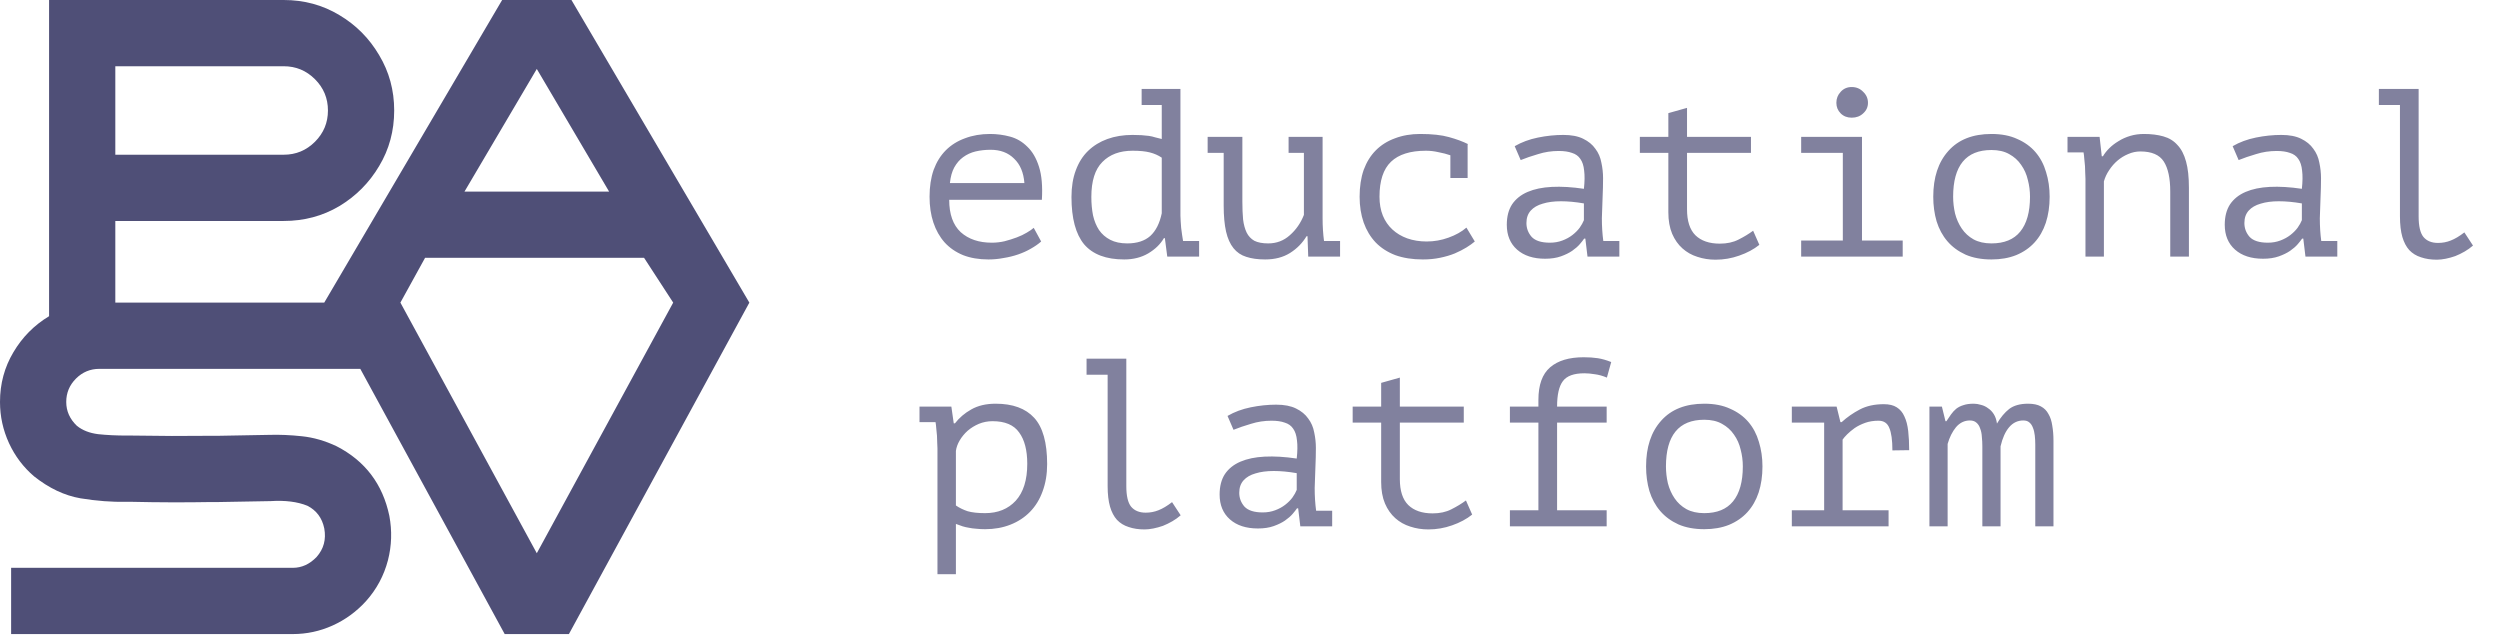 <svg width="380" height="97" viewBox="0 0 380 97" fill="none" xmlns="http://www.w3.org/2000/svg">
<path d="M158.256 36.707C157.819 37.095 157.297 37.459 156.69 37.799C156.108 38.139 155.465 38.43 154.761 38.672C154.057 38.915 153.317 39.097 152.541 39.218C151.789 39.364 151.024 39.437 150.248 39.437C148.792 39.437 147.505 39.218 146.389 38.782C145.273 38.321 144.339 37.678 143.586 36.852C142.834 36.003 142.264 34.996 141.876 33.831C141.487 32.666 141.293 31.356 141.293 29.9C141.293 28.371 141.499 27.012 141.912 25.823C142.349 24.634 142.968 23.639 143.768 22.838C144.569 22.038 145.54 21.431 146.68 21.018C147.821 20.582 149.095 20.363 150.502 20.363C151.522 20.363 152.529 20.497 153.524 20.764C154.519 21.03 155.392 21.54 156.144 22.292C156.921 23.02 157.515 24.04 157.928 25.35C158.341 26.636 158.486 28.311 158.365 30.373H144.278C144.278 32.557 144.86 34.195 146.025 35.287C147.214 36.355 148.792 36.889 150.757 36.889C151.412 36.889 152.055 36.816 152.686 36.67C153.342 36.501 153.96 36.306 154.543 36.088C155.125 35.87 155.635 35.627 156.072 35.36C156.533 35.093 156.885 34.85 157.127 34.632L158.256 36.707ZM150.575 22.766C149.774 22.766 149.01 22.851 148.282 23.02C147.578 23.19 146.947 23.482 146.389 23.894C145.855 24.282 145.406 24.804 145.042 25.459C144.703 26.09 144.484 26.879 144.387 27.825H155.708C155.586 26.224 155.065 24.986 154.142 24.112C153.245 23.215 152.055 22.766 150.575 22.766ZM173.529 13.52H179.426V32.776C179.426 32.994 179.438 33.273 179.463 33.613C179.487 33.928 179.511 34.268 179.535 34.632C179.584 34.996 179.632 35.36 179.681 35.724C179.73 36.064 179.778 36.367 179.827 36.634H182.265V39H177.424L177.06 36.197H176.915C176.381 37.119 175.58 37.896 174.512 38.527C173.469 39.133 172.255 39.437 170.872 39.437C168.13 39.437 166.104 38.672 164.793 37.144C163.507 35.59 162.864 33.188 162.864 29.936C162.864 28.408 163.083 27.061 163.519 25.896C163.956 24.707 164.575 23.724 165.376 22.948C166.201 22.147 167.184 21.54 168.324 21.128C169.465 20.715 170.739 20.509 172.146 20.509C172.656 20.509 173.105 20.521 173.493 20.545C173.906 20.57 174.282 20.606 174.621 20.654C174.961 20.703 175.277 20.776 175.568 20.873C175.883 20.946 176.223 21.03 176.587 21.128V15.959H173.529V13.52ZM171.345 36.998C172.826 36.998 173.99 36.622 174.84 35.87C175.689 35.093 176.272 33.94 176.587 32.412V23.967C176.053 23.603 175.446 23.336 174.767 23.166C174.112 22.996 173.238 22.911 172.146 22.911C170.205 22.911 168.676 23.482 167.56 24.622C166.444 25.738 165.885 27.51 165.885 29.936C165.885 30.931 165.97 31.866 166.14 32.739C166.334 33.589 166.638 34.329 167.05 34.96C167.487 35.59 168.057 36.088 168.761 36.452C169.465 36.816 170.326 36.998 171.345 36.998ZM195.865 20.8H201.034V33.212C201.034 34.401 201.106 35.542 201.252 36.634H203.691V39H198.85L198.74 35.906H198.595C197.964 36.95 197.127 37.799 196.083 38.454C195.04 39.109 193.778 39.437 192.298 39.437C191.181 39.437 190.223 39.303 189.422 39.036C188.645 38.794 188.002 38.357 187.493 37.726C186.983 37.095 186.607 36.258 186.364 35.214C186.122 34.147 186 32.824 186 31.247V23.239H183.562V20.8H188.84V30.664C188.84 31.659 188.876 32.557 188.949 33.358C189.046 34.135 189.228 34.802 189.495 35.36C189.762 35.894 190.15 36.306 190.66 36.598C191.193 36.864 191.897 36.998 192.771 36.998C194.033 36.998 195.125 36.586 196.047 35.76C196.993 34.935 197.709 33.904 198.194 32.666V23.239H195.865V20.8ZM220.457 23.603C219.899 23.409 219.292 23.251 218.637 23.13C218.006 22.984 217.375 22.911 216.744 22.911C214.366 22.911 212.595 23.469 211.43 24.586C210.265 25.702 209.683 27.473 209.683 29.9C209.683 30.968 209.852 31.926 210.192 32.776C210.532 33.601 211.017 34.304 211.648 34.887C212.279 35.469 213.031 35.918 213.905 36.234C214.803 36.549 215.786 36.707 216.853 36.707C217.994 36.707 219.098 36.513 220.166 36.124C221.258 35.736 222.168 35.227 222.896 34.596L224.17 36.707C223.83 36.998 223.405 37.301 222.896 37.617C222.386 37.932 221.792 38.236 221.112 38.527C220.457 38.794 219.717 39.012 218.892 39.182C218.091 39.352 217.217 39.437 216.271 39.437C214.694 39.437 213.298 39.218 212.085 38.782C210.896 38.321 209.901 37.678 209.1 36.852C208.299 36.003 207.693 34.996 207.28 33.831C206.868 32.642 206.661 31.332 206.661 29.9C206.661 28.371 206.868 27.012 207.28 25.823C207.717 24.634 208.336 23.639 209.137 22.838C209.937 22.038 210.908 21.431 212.049 21.018C213.189 20.582 214.463 20.363 215.871 20.363C217.666 20.363 219.122 20.521 220.239 20.836C221.379 21.152 222.338 21.504 223.114 21.892L223.078 22.001V27.061H220.457V23.603ZM230.234 22.22C231.278 21.613 232.455 21.176 233.765 20.909C235.076 20.642 236.362 20.509 237.624 20.509C238.861 20.509 239.868 20.703 240.645 21.091C241.446 21.48 242.064 21.989 242.501 22.62C242.962 23.227 243.266 23.93 243.411 24.731C243.581 25.508 243.666 26.296 243.666 27.097C243.666 28.019 243.642 29.002 243.593 30.046C243.545 31.089 243.508 32.133 243.484 33.176C243.484 34.389 243.557 35.542 243.702 36.634H246.141V39H241.3L240.972 36.27H240.79C240.645 36.488 240.426 36.767 240.135 37.107C239.844 37.447 239.456 37.787 238.97 38.126C238.509 38.442 237.939 38.721 237.26 38.964C236.58 39.206 235.779 39.328 234.857 39.328C233.061 39.328 231.642 38.867 230.598 37.944C229.555 37.022 229.033 35.76 229.033 34.159C229.033 32.921 229.3 31.89 229.834 31.065C230.392 30.24 231.181 29.609 232.2 29.172C233.219 28.735 234.445 28.48 235.876 28.408C237.332 28.335 238.958 28.432 240.754 28.699C240.875 27.582 240.887 26.66 240.79 25.932C240.718 25.18 240.523 24.586 240.208 24.149C239.917 23.712 239.492 23.409 238.934 23.239C238.4 23.045 237.733 22.948 236.932 22.948C235.84 22.948 234.796 23.105 233.802 23.421C232.807 23.712 231.921 24.015 231.144 24.331L230.234 22.22ZM235.585 36.889C236.265 36.889 236.896 36.78 237.478 36.561C238.06 36.343 238.57 36.064 239.007 35.724C239.444 35.384 239.808 35.02 240.099 34.632C240.39 34.219 240.608 33.831 240.754 33.467V30.919C239.492 30.701 238.327 30.592 237.26 30.592C236.192 30.592 235.27 30.713 234.493 30.956C233.717 31.174 233.11 31.526 232.673 32.011C232.236 32.496 232.018 33.127 232.018 33.904C232.018 34.705 232.285 35.408 232.819 36.015C233.377 36.598 234.299 36.889 235.585 36.889ZM249.257 20.8H253.589V17.196L256.428 16.396V20.8H266.147V23.239H256.428V31.829C256.428 33.601 256.853 34.911 257.702 35.76C258.576 36.61 259.813 37.034 261.415 37.034C262.507 37.034 263.453 36.828 264.254 36.416C265.079 36.003 265.819 35.554 266.475 35.069L267.421 37.216C266.572 37.896 265.552 38.442 264.363 38.854C263.199 39.267 261.997 39.473 260.76 39.473C259.789 39.473 258.867 39.328 257.993 39.036C257.144 38.77 256.392 38.345 255.737 37.762C255.081 37.18 254.56 36.44 254.171 35.542C253.783 34.62 253.589 33.528 253.589 32.266V23.239H249.257V20.8ZM273.777 39V36.561H280.11V23.239H273.777V20.8H283.022V36.561H289.21V39H273.777ZM279.127 15.631C279.127 14.976 279.346 14.418 279.783 13.957C280.219 13.472 280.778 13.229 281.457 13.229C282.161 13.229 282.743 13.472 283.204 13.957C283.69 14.418 283.932 14.976 283.932 15.631C283.932 16.262 283.69 16.796 283.204 17.233C282.743 17.67 282.161 17.888 281.457 17.888C280.778 17.888 280.219 17.67 279.783 17.233C279.346 16.796 279.127 16.262 279.127 15.631ZM293.855 29.9C293.855 26.964 294.62 24.646 296.148 22.948C297.677 21.225 299.861 20.363 302.7 20.363C304.229 20.363 305.54 20.618 306.632 21.128C307.748 21.613 308.67 22.28 309.398 23.13C310.126 23.979 310.66 24.986 311 26.151C311.364 27.316 311.546 28.565 311.546 29.9C311.546 31.356 311.352 32.678 310.963 33.868C310.575 35.032 310.005 36.027 309.252 36.852C308.5 37.678 307.566 38.321 306.45 38.782C305.358 39.218 304.108 39.437 302.7 39.437C301.196 39.437 299.886 39.194 298.769 38.709C297.653 38.199 296.731 37.52 296.003 36.67C295.275 35.821 294.729 34.814 294.365 33.649C294.025 32.484 293.855 31.235 293.855 29.9ZM296.876 29.9C296.876 30.749 296.974 31.599 297.168 32.448C297.386 33.297 297.726 34.062 298.187 34.741C298.648 35.421 299.242 35.967 299.97 36.379C300.723 36.792 301.633 36.998 302.7 36.998C304.642 36.998 306.098 36.404 307.068 35.214C308.063 34.001 308.561 32.23 308.561 29.9C308.561 29.026 308.452 28.177 308.233 27.352C308.039 26.503 307.699 25.738 307.214 25.059C306.753 24.379 306.146 23.833 305.394 23.421C304.666 23.008 303.768 22.802 302.7 22.802C300.759 22.802 299.303 23.396 298.332 24.586C297.362 25.775 296.876 27.546 296.876 29.9ZM316.991 27.17C316.991 26.952 316.979 26.672 316.955 26.333C316.955 25.969 316.943 25.605 316.919 25.241C316.894 24.852 316.858 24.476 316.809 24.112C316.785 23.748 316.749 23.433 316.7 23.166H314.261V20.8H319.139L319.467 23.748H319.649C319.891 23.336 320.207 22.936 320.595 22.547C321.008 22.135 321.481 21.771 322.015 21.455C322.549 21.116 323.143 20.849 323.798 20.654C324.453 20.46 325.145 20.363 325.873 20.363C326.989 20.363 327.972 20.485 328.821 20.727C329.695 20.97 330.411 21.407 330.969 22.038C331.551 22.644 331.988 23.482 332.279 24.549C332.571 25.593 332.716 26.927 332.716 28.553V39H329.877V29.099C329.877 27.085 329.549 25.568 328.894 24.549C328.239 23.53 327.05 23.02 325.327 23.02C324.696 23.02 324.077 23.154 323.471 23.421C322.888 23.663 322.354 23.991 321.869 24.404C321.384 24.816 320.959 25.302 320.595 25.86C320.231 26.393 319.964 26.964 319.794 27.57V39H316.991V27.17ZM339.363 22.22C340.407 21.613 341.584 21.176 342.894 20.909C344.204 20.642 345.491 20.509 346.752 20.509C347.99 20.509 348.997 20.703 349.774 21.091C350.574 21.48 351.193 21.989 351.63 22.62C352.091 23.227 352.394 23.93 352.54 24.731C352.71 25.508 352.795 26.296 352.795 27.097C352.795 28.019 352.771 29.002 352.722 30.046C352.674 31.089 352.637 32.133 352.613 33.176C352.613 34.389 352.686 35.542 352.831 36.634H355.27V39H350.429L350.101 36.27H349.919C349.774 36.488 349.555 36.767 349.264 37.107C348.973 37.447 348.585 37.787 348.099 38.126C347.638 38.442 347.068 38.721 346.388 38.964C345.709 39.206 344.908 39.328 343.986 39.328C342.19 39.328 340.771 38.867 339.727 37.944C338.684 37.022 338.162 35.76 338.162 34.159C338.162 32.921 338.429 31.89 338.963 31.065C339.521 30.24 340.31 29.609 341.329 29.172C342.348 28.735 343.574 28.48 345.005 28.408C346.461 28.335 348.087 28.432 349.883 28.699C350.004 27.582 350.016 26.66 349.919 25.932C349.846 25.18 349.652 24.586 349.337 24.149C349.046 23.712 348.621 23.409 348.063 23.239C347.529 23.045 346.862 22.948 346.061 22.948C344.969 22.948 343.925 23.105 342.93 23.421C341.936 23.712 341.05 24.015 340.273 24.331L339.363 22.22ZM344.714 36.889C345.394 36.889 346.024 36.78 346.607 36.561C347.189 36.343 347.699 36.064 348.136 35.724C348.572 35.384 348.936 35.02 349.228 34.632C349.519 34.219 349.737 33.831 349.883 33.467V30.919C348.621 30.701 347.456 30.592 346.388 30.592C345.321 30.592 344.399 30.713 343.622 30.956C342.846 31.174 342.239 31.526 341.802 32.011C341.365 32.496 341.147 33.127 341.147 33.904C341.147 34.705 341.414 35.408 341.948 36.015C342.506 36.598 343.428 36.889 344.714 36.889ZM361.589 13.52H367.632V32.885C367.632 34.365 367.874 35.408 368.36 36.015C368.869 36.622 369.61 36.925 370.58 36.925C371.26 36.925 371.903 36.804 372.509 36.561C373.14 36.319 373.832 35.906 374.584 35.324L375.895 37.326C375.506 37.665 375.082 37.969 374.621 38.236C374.16 38.502 373.686 38.733 373.201 38.927C372.716 39.097 372.23 39.23 371.745 39.328C371.26 39.425 370.811 39.473 370.398 39.473C369.5 39.473 368.7 39.352 367.996 39.109C367.292 38.891 366.698 38.527 366.212 38.017C365.751 37.508 365.399 36.84 365.157 36.015C364.914 35.166 364.793 34.122 364.793 32.885V15.959H361.589V13.52ZM142.494 68.17C142.494 67.952 142.482 67.672 142.458 67.333C142.458 66.969 142.446 66.605 142.422 66.241C142.397 65.853 142.361 65.476 142.312 65.112C142.288 64.748 142.252 64.433 142.203 64.166H139.764V61.8H144.606L144.97 64.348H145.152C145.807 63.499 146.632 62.795 147.627 62.237C148.646 61.654 149.884 61.363 151.34 61.363C153.936 61.363 155.89 62.079 157.2 63.511C158.51 64.942 159.166 67.284 159.166 70.536C159.166 72.065 158.935 73.448 158.474 74.686C158.037 75.899 157.406 76.93 156.581 77.78C155.756 78.629 154.761 79.284 153.596 79.745C152.432 80.206 151.145 80.437 149.738 80.437C149.228 80.437 148.767 80.412 148.355 80.364C147.967 80.34 147.603 80.291 147.263 80.218C146.947 80.17 146.632 80.097 146.316 80C146.001 79.903 145.661 79.782 145.297 79.636V87.28H142.494V68.17ZM150.866 64.02C150.138 64.02 149.447 64.154 148.792 64.421C148.161 64.688 147.59 65.04 147.081 65.476C146.595 65.913 146.195 66.398 145.88 66.932C145.564 67.466 145.37 68 145.297 68.534V76.833C145.831 77.197 146.426 77.488 147.081 77.707C147.76 77.901 148.646 77.998 149.738 77.998C151.679 77.998 153.232 77.367 154.397 76.105C155.562 74.819 156.144 72.951 156.144 70.5C156.144 68.437 155.732 66.847 154.907 65.731C154.106 64.591 152.759 64.02 150.866 64.02ZM165.157 54.52H171.2V73.885C171.2 75.365 171.442 76.409 171.928 77.015C172.437 77.622 173.178 77.925 174.148 77.925C174.828 77.925 175.471 77.804 176.077 77.561C176.708 77.319 177.4 76.906 178.152 76.324L179.463 78.326C179.074 78.665 178.65 78.969 178.189 79.236C177.728 79.502 177.254 79.733 176.769 79.927C176.284 80.097 175.798 80.231 175.313 80.328C174.828 80.425 174.379 80.473 173.966 80.473C173.068 80.473 172.268 80.352 171.564 80.109C170.86 79.891 170.266 79.527 169.78 79.017C169.319 78.508 168.967 77.84 168.725 77.015C168.482 76.166 168.361 75.122 168.361 73.885V56.959H165.157V54.52ZM186.583 63.22C187.626 62.613 188.803 62.176 190.114 61.909C191.424 61.642 192.71 61.509 193.972 61.509C195.21 61.509 196.217 61.703 196.993 62.091C197.794 62.48 198.413 62.989 198.85 63.62C199.311 64.227 199.614 64.93 199.76 65.731C199.929 66.508 200.014 67.296 200.014 68.097C200.014 69.019 199.99 70.002 199.942 71.046C199.893 72.089 199.857 73.132 199.832 74.176C199.832 75.389 199.905 76.542 200.051 77.634H202.49V80H197.648L197.321 77.27H197.139C196.993 77.488 196.775 77.767 196.484 78.107C196.192 78.447 195.804 78.787 195.319 79.126C194.858 79.442 194.287 79.721 193.608 79.964C192.928 80.206 192.128 80.328 191.206 80.328C189.41 80.328 187.99 79.867 186.947 78.944C185.903 78.022 185.382 76.76 185.382 75.159C185.382 73.921 185.648 72.89 186.182 72.065C186.74 71.24 187.529 70.609 188.548 70.172C189.568 69.735 190.793 69.48 192.225 69.408C193.681 69.335 195.307 69.432 197.102 69.699C197.224 68.582 197.236 67.66 197.139 66.932C197.066 66.18 196.872 65.586 196.556 65.149C196.265 64.712 195.84 64.409 195.282 64.239C194.748 64.045 194.081 63.948 193.28 63.948C192.188 63.948 191.145 64.105 190.15 64.421C189.155 64.712 188.269 65.015 187.493 65.331L186.583 63.22ZM191.934 77.889C192.613 77.889 193.244 77.78 193.826 77.561C194.409 77.343 194.918 77.064 195.355 76.724C195.792 76.384 196.156 76.02 196.447 75.632C196.738 75.219 196.957 74.831 197.102 74.467V71.919C195.841 71.701 194.676 71.592 193.608 71.592C192.54 71.592 191.618 71.713 190.842 71.956C190.065 72.174 189.458 72.526 189.022 73.011C188.585 73.496 188.366 74.127 188.366 74.904C188.366 75.705 188.633 76.409 189.167 77.015C189.725 77.598 190.647 77.889 191.934 77.889ZM205.606 61.8H209.937V58.196L212.777 57.396V61.8H222.495V64.239H212.777V72.829C212.777 74.601 213.201 75.911 214.051 76.76C214.924 77.61 216.162 78.034 217.763 78.034C218.855 78.034 219.802 77.828 220.603 77.416C221.428 77.003 222.168 76.554 222.823 76.069L223.769 78.216C222.92 78.896 221.901 79.442 220.712 79.854C219.547 80.267 218.346 80.473 217.108 80.473C216.137 80.473 215.215 80.328 214.342 80.036C213.492 79.769 212.74 79.345 212.085 78.762C211.43 78.18 210.908 77.44 210.52 76.542C210.131 75.62 209.937 74.528 209.937 73.266V64.239H205.606V61.8ZM229.506 80V77.561H233.838V64.239H229.506V61.8H233.838V60.781C233.838 58.5 234.432 56.85 235.622 55.83C236.811 54.811 238.509 54.302 240.718 54.302C241.518 54.302 242.234 54.35 242.865 54.447C243.496 54.544 244.176 54.738 244.904 55.03L244.248 57.396C243.617 57.129 243.011 56.959 242.428 56.886C241.846 56.789 241.312 56.74 240.827 56.74C239.225 56.74 238.133 57.141 237.551 57.942C236.968 58.718 236.677 60.004 236.677 61.8H244.212V64.239H236.677V77.561H244.212V80H229.506ZM250.204 70.9C250.204 67.964 250.968 65.646 252.497 63.948C254.026 62.225 256.21 61.363 259.049 61.363C260.578 61.363 261.888 61.618 262.98 62.128C264.096 62.613 265.019 63.28 265.747 64.13C266.475 64.979 267.008 65.986 267.348 67.151C267.712 68.316 267.894 69.565 267.894 70.9C267.894 72.356 267.7 73.678 267.312 74.868C266.923 76.032 266.353 77.027 265.601 77.852C264.849 78.677 263.914 79.32 262.798 79.782C261.706 80.218 260.456 80.437 259.049 80.437C257.544 80.437 256.234 80.194 255.118 79.709C254.001 79.199 253.079 78.52 252.351 77.67C251.623 76.821 251.077 75.814 250.713 74.649C250.374 73.484 250.204 72.235 250.204 70.9ZM253.225 70.9C253.225 71.749 253.322 72.599 253.516 73.448C253.735 74.297 254.074 75.062 254.535 75.741C254.996 76.421 255.591 76.967 256.319 77.379C257.071 77.792 257.981 77.998 259.049 77.998C260.99 77.998 262.446 77.403 263.417 76.214C264.412 75.001 264.909 73.23 264.909 70.9C264.909 70.026 264.8 69.177 264.582 68.352C264.388 67.503 264.048 66.738 263.563 66.059C263.101 65.379 262.495 64.833 261.743 64.421C261.015 64.008 260.117 63.802 259.049 63.802C257.108 63.802 255.652 64.397 254.681 65.586C253.71 66.775 253.225 68.546 253.225 70.9ZM272.357 80V77.561H277.271V64.239H272.357V61.8H279.164L279.746 64.166H279.928C280.753 63.414 281.675 62.771 282.695 62.237C283.714 61.703 284.927 61.436 286.335 61.436C287.16 61.436 287.815 61.594 288.3 61.909C288.81 62.225 289.198 62.686 289.465 63.292C289.756 63.899 289.95 64.639 290.047 65.513C290.145 66.362 290.193 67.333 290.193 68.425L287.645 68.461C287.645 66.908 287.487 65.768 287.172 65.04C286.881 64.312 286.335 63.948 285.534 63.948C284.782 63.948 284.102 64.057 283.495 64.275C282.889 64.494 282.355 64.76 281.894 65.076C281.457 65.391 281.081 65.707 280.765 66.022C280.45 66.338 280.219 66.605 280.074 66.823V77.561H287.063V80H272.357ZM301.317 80V67.879C301.317 67.369 301.293 66.884 301.244 66.423C301.22 65.938 301.135 65.513 300.99 65.149C300.868 64.76 300.674 64.457 300.407 64.239C300.165 64.02 299.837 63.911 299.424 63.911C298.599 63.911 297.896 64.251 297.313 64.93C296.755 65.61 296.33 66.459 296.039 67.478V80H293.273V61.8H295.166L295.712 64.02H295.857C296.1 63.656 296.33 63.317 296.549 63.001C296.792 62.661 297.058 62.37 297.35 62.128C297.665 61.885 298.029 61.703 298.442 61.582C298.854 61.436 299.376 61.363 300.007 61.363C300.371 61.363 300.747 61.424 301.135 61.545C301.524 61.642 301.875 61.812 302.191 62.055C302.531 62.273 302.822 62.577 303.064 62.965C303.307 63.353 303.465 63.826 303.538 64.384C304.096 63.438 304.715 62.698 305.394 62.164C306.098 61.63 307.056 61.363 308.27 61.363C309.07 61.363 309.714 61.497 310.199 61.764C310.708 62.031 311.097 62.419 311.364 62.928C311.655 63.414 311.849 64.008 311.946 64.712C312.067 65.391 312.128 66.156 312.128 67.005V80H309.362V67.624C309.362 67.114 309.337 66.641 309.289 66.204C309.24 65.743 309.143 65.343 308.998 65.003C308.876 64.663 308.694 64.397 308.452 64.202C308.233 64.008 307.93 63.911 307.542 63.911C306.692 63.911 305.976 64.251 305.394 64.93C304.812 65.61 304.375 66.581 304.084 67.842V80H301.317Z" fill="#81819E"/>
<path fill-rule="evenodd" clip-rule="evenodd" d="M57.629 25.243C59.154 22.709 59.917 19.892 59.917 16.794C59.917 13.719 59.154 10.914 57.629 8.379C56.127 5.821 54.108 3.791 51.573 2.288C49.038 0.763 46.222 0 43.123 0H7.459V48.063C5.201 49.422 3.395 51.245 2.042 53.532C0.681 55.808 0 58.331 0 61.101C0 63.284 0.458 65.373 1.373 67.368C2.288 69.339 3.556 71.018 5.175 72.402C7.452 74.21 9.811 75.325 12.252 75.747C14.716 76.146 17.04 76.322 19.223 76.275H19.997C24.058 76.369 28.095 76.381 32.109 76.31H33.27C35.266 76.287 37.225 76.252 39.15 76.205C39.807 76.205 40.465 76.193 41.122 76.17C43.352 76.029 45.217 76.263 46.72 76.874C48.104 77.578 48.961 78.728 49.29 80.324C49.595 81.99 49.208 83.434 48.128 84.654C47.072 85.758 45.863 86.309 44.502 86.309H1.69V96.378H44.502C46.614 96.378 48.633 95.944 50.557 95.076C52.482 94.207 54.172 92.975 55.627 91.379C57.246 89.572 58.361 87.495 58.972 85.147C59.535 82.941 59.605 80.7 59.183 78.423C58.174 73.588 55.498 70.055 51.156 67.826C49.419 67.004 47.67 66.499 45.91 66.312C44.173 66.124 42.518 66.053 40.946 66.1C40.265 66.124 39.596 66.136 38.939 66.136C37.038 66.183 35.125 66.218 33.2 66.241H32.038C28.095 66.288 24.152 66.276 20.209 66.206H19.329C17.709 66.206 16.242 66.136 14.928 65.995C13.613 65.831 12.534 65.408 11.689 64.727C10.609 63.695 10.069 62.486 10.069 61.101C10.069 59.716 10.562 58.531 11.548 57.545C12.534 56.559 13.719 56.066 15.104 56.066H54.766L76.713 96.378H86.473L113.902 45.999H102.325L81.593 84.091L60.861 45.999L57.07 45.999H60.859L64.612 39.187H97.898L102.326 45.999L113.902 45.999L86.861 0H76.325L49.285 45.997H17.528V33.587H43.123C46.222 33.587 49.038 32.836 51.573 31.334C54.108 29.808 56.127 27.778 57.629 25.243ZM17.528 23.518V10.069H43.123C44.978 10.069 46.562 10.726 47.877 12.041C49.191 13.355 49.848 14.94 49.848 16.794C49.848 18.648 49.191 20.232 47.877 21.547C46.562 22.861 44.978 23.518 43.123 23.518H17.528ZM70.601 29.123L81.593 10.479L92.585 29.123H70.601Z" fill="#4F4F77"/>
</svg>
